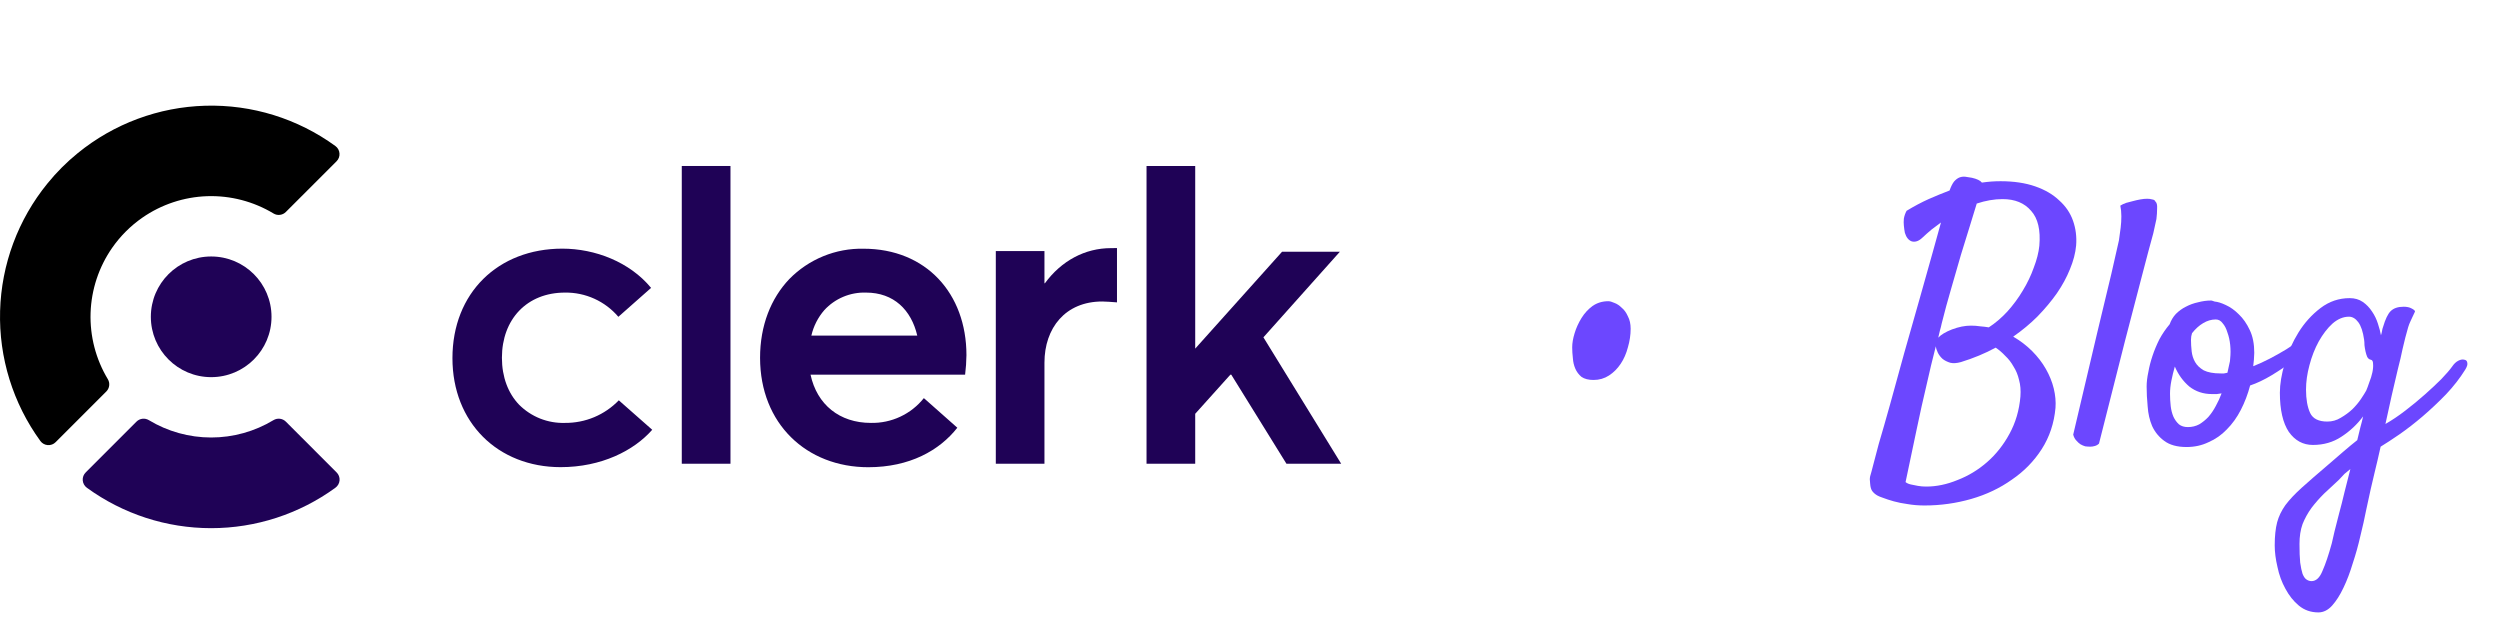 <svg width="142" height="36" viewBox="0 0 142 36" fill="none" xmlns="http://www.w3.org/2000/svg">
    <path
        d="M35.148 22.738C34.752 23.148 34.276 23.474 33.751 23.695C33.224 23.915 32.659 24.026 32.089 24.021C31.607 24.036 31.127 23.951 30.679 23.774C30.232 23.596 29.825 23.328 29.484 22.987C28.865 22.342 28.509 21.42 28.509 20.322C28.509 18.123 29.941 16.619 32.089 16.619C32.665 16.611 33.235 16.73 33.76 16.968C34.285 17.206 34.75 17.557 35.123 17.995L36.982 16.352C35.771 14.883 33.806 14.123 31.94 14.123C28.288 14.123 25.699 16.64 25.699 20.343C25.699 22.174 26.343 23.716 27.428 24.805C28.513 25.895 30.059 26.534 31.843 26.534C34.16 26.534 36.009 25.594 37.046 24.411L35.148 22.738Z"
        fill="#1F0256" />
    <path d="M38.725 9.428H41.491V26.34H38.725V9.428Z" fill="#1F0256" />
    <path
        d="M54.818 21.283C54.864 20.915 54.889 20.544 54.894 20.173C54.894 16.666 52.598 14.127 49.047 14.127C48.264 14.111 47.486 14.256 46.761 14.553C46.036 14.85 45.38 15.291 44.832 15.851C43.794 16.941 43.172 18.483 43.172 20.322C43.172 24.07 45.814 26.538 49.318 26.538C51.669 26.538 53.361 25.586 54.376 24.295L52.564 22.69L52.474 22.614C52.115 23.064 51.656 23.425 51.134 23.669C50.613 23.913 50.042 24.033 49.466 24.021C47.688 24.021 46.405 22.983 46.039 21.283H54.818ZM46.085 19.063C46.208 18.527 46.461 18.03 46.822 17.614C47.121 17.288 47.488 17.03 47.897 16.858C48.306 16.686 48.747 16.605 49.19 16.619C50.77 16.619 51.76 17.607 52.101 19.063H46.085Z"
        fill="#1F0256" />
    <path
        d="M63.445 14.09V17.175C63.125 17.15 62.803 17.125 62.607 17.125C60.513 17.125 59.325 18.629 59.325 20.604V26.34H56.562V14.262H59.325V16.091H59.35C60.288 14.808 61.634 14.094 63.1 14.094L63.445 14.09Z"
        fill="#1F0256" />
    <path
        d="M69.885 21.281L67.888 23.503V26.34H65.123V9.428H67.888V19.802L72.82 14.3H76.103L71.762 19.16L76.179 26.34H73.07L69.936 21.281H69.885Z"
        fill="#1F0256" />
    <path
        d="M19.116 9.161L16.235 12.041C16.145 12.132 16.027 12.189 15.9 12.204C15.773 12.22 15.644 12.192 15.535 12.125C14.402 11.442 13.095 11.101 11.772 11.143C10.45 11.186 9.168 11.611 8.081 12.367C7.413 12.832 6.833 13.412 6.368 14.08C5.613 15.168 5.188 16.45 5.145 17.772C5.102 19.095 5.442 20.402 6.124 21.536C6.19 21.645 6.218 21.773 6.202 21.9C6.187 22.026 6.13 22.144 6.04 22.235L3.16 25.115C3.102 25.174 3.032 25.219 2.955 25.248C2.878 25.276 2.795 25.288 2.713 25.282C2.631 25.276 2.551 25.253 2.479 25.213C2.407 25.173 2.344 25.119 2.295 25.052C0.737 22.91 -0.069 20.312 0.005 17.664C0.078 15.016 1.026 12.466 2.701 10.414C3.212 9.785 3.786 9.211 4.414 8.7C6.467 7.026 9.016 6.078 11.664 6.005C14.312 5.931 16.909 6.736 19.051 8.295C19.118 8.343 19.173 8.406 19.213 8.478C19.253 8.55 19.277 8.63 19.283 8.713C19.29 8.795 19.278 8.878 19.249 8.955C19.22 9.032 19.175 9.103 19.116 9.161Z"
        fill="url(#paint0_linear_39_3751)" />
    <path
        d="M19.115 26.829L16.235 23.948C16.144 23.858 16.026 23.8 15.899 23.785C15.772 23.77 15.644 23.798 15.534 23.864C14.466 24.509 13.242 24.85 11.994 24.85C10.746 24.85 9.522 24.509 8.454 23.864C8.344 23.798 8.216 23.77 8.089 23.785C7.962 23.8 7.844 23.858 7.753 23.948L4.873 26.829C4.812 26.887 4.765 26.958 4.735 27.036C4.705 27.114 4.693 27.198 4.699 27.282C4.705 27.365 4.729 27.446 4.77 27.519C4.811 27.593 4.867 27.656 4.935 27.705C6.986 29.197 9.456 30 11.992 30C14.528 30 16.998 29.197 19.049 27.705C19.117 27.656 19.174 27.593 19.215 27.52C19.256 27.447 19.281 27.366 19.288 27.282C19.294 27.199 19.282 27.115 19.252 27.037C19.222 26.958 19.176 26.887 19.115 26.829V26.829Z"
        fill="#1F0256" />
    <path
        d="M11.995 21.422C13.888 21.422 15.422 19.887 15.422 17.995C15.422 16.102 13.888 14.568 11.995 14.568C10.103 14.568 8.568 16.102 8.568 17.995C8.568 19.887 10.103 21.422 11.995 21.422Z"
        fill="#1F0256" />
    <path
        d="M90.512 21.582C90.225 21.582 89.997 21.523 89.828 21.406C89.672 21.276 89.555 21.12 89.477 20.938C89.398 20.755 89.353 20.56 89.34 20.352C89.314 20.13 89.301 19.922 89.301 19.727C89.301 19.492 89.346 19.225 89.438 18.926C89.529 18.626 89.659 18.34 89.828 18.066C89.997 17.793 90.206 17.565 90.453 17.383C90.713 17.201 91.013 17.109 91.352 17.109C91.443 17.109 91.56 17.142 91.703 17.207C91.846 17.259 91.983 17.35 92.113 17.48C92.257 17.598 92.374 17.76 92.465 17.969C92.569 18.164 92.621 18.398 92.621 18.672C92.621 19.023 92.569 19.375 92.465 19.727C92.374 20.078 92.237 20.391 92.055 20.664C91.872 20.938 91.651 21.159 91.391 21.328C91.13 21.497 90.837 21.582 90.512 21.582Z"
        fill="#6C47FF" />
    <path
        d="M116.752 23.164C116.674 24.037 116.413 24.818 115.971 25.508C115.528 26.198 114.962 26.777 114.271 27.246C113.594 27.728 112.826 28.092 111.967 28.34C111.107 28.587 110.222 28.711 109.311 28.711C108.972 28.711 108.653 28.685 108.354 28.633C108.067 28.594 107.807 28.542 107.572 28.477C107.338 28.412 107.136 28.346 106.967 28.281C106.811 28.229 106.7 28.184 106.635 28.145C106.518 28.079 106.42 27.995 106.342 27.891C106.277 27.799 106.238 27.663 106.225 27.48C106.212 27.376 106.205 27.292 106.205 27.227C106.205 27.174 106.212 27.116 106.225 27.051C106.238 26.986 106.264 26.895 106.303 26.777C106.329 26.673 106.368 26.523 106.42 26.328C106.446 26.211 106.544 25.84 106.713 25.215C106.895 24.603 107.11 23.854 107.357 22.969C107.605 22.07 107.872 21.1 108.158 20.059C108.458 19.017 108.744 18.008 109.018 17.031C109.291 16.055 109.538 15.176 109.76 14.395C109.981 13.6 110.144 13.014 110.248 12.637C110.066 12.767 109.883 12.904 109.701 13.047C109.532 13.19 109.356 13.346 109.174 13.516C108.979 13.698 108.783 13.763 108.588 13.711C108.406 13.646 108.275 13.483 108.197 13.223C108.171 13.092 108.152 12.956 108.139 12.812C108.126 12.695 108.126 12.565 108.139 12.422C108.165 12.266 108.217 12.116 108.295 11.973C108.725 11.712 109.141 11.491 109.545 11.309C109.962 11.126 110.359 10.963 110.736 10.82C110.814 10.599 110.899 10.43 110.99 10.312C111.094 10.195 111.199 10.117 111.303 10.078C111.407 10.039 111.518 10.026 111.635 10.039C111.752 10.052 111.876 10.072 112.006 10.098C112.292 10.163 112.481 10.254 112.572 10.371C112.755 10.345 112.93 10.325 113.1 10.312C113.269 10.3 113.445 10.293 113.627 10.293C114.382 10.293 115.04 10.391 115.6 10.586C116.16 10.781 116.615 11.048 116.967 11.387C117.331 11.712 117.592 12.096 117.748 12.539C117.904 12.982 117.963 13.45 117.924 13.945C117.885 14.375 117.768 14.824 117.572 15.293C117.39 15.749 117.143 16.204 116.83 16.66C116.518 17.103 116.153 17.539 115.736 17.969C115.32 18.385 114.857 18.77 114.35 19.121C114.753 19.355 115.111 19.629 115.424 19.941C115.736 20.254 115.997 20.592 116.205 20.957C116.413 21.322 116.563 21.693 116.654 22.07C116.745 22.448 116.778 22.812 116.752 23.164ZM110.287 18.379C110.261 18.509 110.229 18.639 110.189 18.77C110.163 18.9 110.131 19.037 110.092 19.18C110.248 19.01 110.508 18.854 110.873 18.711C111.251 18.568 111.609 18.496 111.947 18.496C112.13 18.496 112.305 18.509 112.475 18.535C112.644 18.548 112.807 18.568 112.963 18.594C113.327 18.359 113.679 18.06 114.018 17.695C114.356 17.318 114.649 16.921 114.896 16.504C115.157 16.074 115.365 15.638 115.521 15.195C115.691 14.753 115.795 14.342 115.834 13.965C115.912 13.066 115.756 12.402 115.365 11.973C114.988 11.53 114.447 11.309 113.744 11.309C113.275 11.309 112.787 11.393 112.279 11.562C112.175 11.901 112.045 12.324 111.889 12.832C111.732 13.327 111.563 13.874 111.381 14.473C111.212 15.072 111.029 15.703 110.834 16.367C110.639 17.031 110.456 17.702 110.287 18.379ZM109.955 19.668C109.773 20.371 109.59 21.133 109.408 21.953C109.239 22.656 109.057 23.477 108.861 24.414C108.666 25.338 108.458 26.328 108.236 27.383C108.314 27.448 108.419 27.494 108.549 27.52C108.679 27.546 108.809 27.572 108.939 27.598C109.083 27.624 109.239 27.637 109.408 27.637C109.994 27.637 110.587 27.513 111.186 27.266C111.798 27.031 112.357 26.693 112.865 26.25C113.373 25.807 113.796 25.273 114.135 24.648C114.486 24.01 114.695 23.301 114.76 22.52C114.786 22.168 114.76 21.855 114.682 21.582C114.617 21.296 114.512 21.042 114.369 20.82C114.239 20.586 114.083 20.384 113.9 20.215C113.731 20.033 113.549 19.876 113.354 19.746C112.755 20.072 112.097 20.345 111.381 20.566C111.146 20.631 110.945 20.645 110.775 20.605C110.606 20.553 110.463 20.482 110.346 20.391C110.229 20.287 110.137 20.169 110.072 20.039C110.007 19.909 109.968 19.785 109.955 19.668Z"
        fill="#6C47FF" />
    <path
        d="M117.758 24.688C118.331 22.279 118.787 20.345 119.125 18.887C119.477 17.428 119.744 16.315 119.926 15.547C120.135 14.635 120.278 14.004 120.356 13.652C120.395 13.405 120.427 13.164 120.454 12.93C120.48 12.721 120.493 12.507 120.493 12.285C120.493 12.064 120.473 11.862 120.434 11.68C120.538 11.615 120.649 11.562 120.766 11.523C120.896 11.484 121.02 11.452 121.137 11.426C121.28 11.387 121.424 11.354 121.567 11.328C121.71 11.302 121.84 11.289 121.957 11.289C122.062 11.289 122.159 11.302 122.25 11.328C122.342 11.341 122.4 11.38 122.426 11.445C122.504 11.51 122.537 11.641 122.524 11.836C122.524 12.031 122.511 12.233 122.485 12.441C122.433 12.689 122.374 12.956 122.309 13.242C122.153 13.802 121.938 14.609 121.664 15.664C121.43 16.562 121.111 17.787 120.707 19.336C120.317 20.885 119.822 22.838 119.223 25.195C119.158 25.26 119.08 25.306 118.989 25.332C118.898 25.358 118.813 25.371 118.735 25.371C118.644 25.371 118.546 25.365 118.442 25.352C118.351 25.326 118.26 25.287 118.168 25.234C118.09 25.182 118.012 25.111 117.934 25.02C117.856 24.941 117.797 24.831 117.758 24.688Z"
        fill="#6C47FF" />
    <path
        d="M127.807 21.895C127.677 22.389 127.501 22.852 127.28 23.281C127.059 23.711 126.792 24.082 126.479 24.395C126.18 24.707 125.835 24.948 125.444 25.117C125.067 25.299 124.65 25.391 124.194 25.391C123.66 25.391 123.237 25.273 122.925 25.039C122.625 24.818 122.397 24.538 122.241 24.199C122.098 23.861 122.013 23.49 121.987 23.086C121.948 22.682 121.929 22.305 121.929 21.953C121.929 21.706 121.961 21.432 122.026 21.133C122.078 20.833 122.156 20.527 122.261 20.215C122.365 19.902 122.495 19.59 122.651 19.277C122.82 18.965 123.016 18.678 123.237 18.418C123.315 18.197 123.432 18.001 123.589 17.832C123.758 17.663 123.947 17.526 124.155 17.422C124.376 17.305 124.611 17.22 124.858 17.168C125.106 17.103 125.346 17.07 125.581 17.07C125.62 17.07 125.652 17.077 125.679 17.09C125.718 17.103 125.757 17.116 125.796 17.129C125.965 17.142 126.173 17.207 126.421 17.324C126.681 17.441 126.929 17.617 127.163 17.852C127.41 18.086 127.619 18.385 127.788 18.75C127.957 19.102 128.042 19.531 128.042 20.039C128.042 20.143 128.035 20.273 128.022 20.43C128.009 20.573 127.996 20.697 127.983 20.801C128.283 20.684 128.595 20.54 128.921 20.371C129.246 20.202 129.559 20.026 129.858 19.844C130.171 19.648 130.457 19.453 130.718 19.258C130.978 19.062 131.186 18.887 131.343 18.73C131.473 18.613 131.583 18.548 131.675 18.535C131.766 18.522 131.831 18.548 131.87 18.613C131.909 18.678 131.915 18.77 131.889 18.887C131.863 19.004 131.792 19.134 131.675 19.277C131.61 19.355 131.44 19.512 131.167 19.746C130.906 19.98 130.594 20.234 130.229 20.508C129.865 20.781 129.468 21.048 129.038 21.309C128.608 21.569 128.198 21.764 127.807 21.895ZM124.507 18.926C124.468 19.043 124.448 19.167 124.448 19.297C124.448 19.505 124.461 19.727 124.487 19.961C124.513 20.182 124.578 20.384 124.682 20.566C124.787 20.749 124.949 20.905 125.171 21.035C125.405 21.152 125.724 21.211 126.128 21.211C126.193 21.211 126.258 21.211 126.323 21.211C126.388 21.198 126.453 21.185 126.518 21.172C126.557 21.003 126.59 20.853 126.616 20.723C126.655 20.579 126.675 20.456 126.675 20.352C126.701 20.104 126.701 19.85 126.675 19.59C126.649 19.329 126.596 19.095 126.518 18.887C126.453 18.665 126.362 18.49 126.245 18.359C126.141 18.216 126.011 18.145 125.854 18.145C125.607 18.145 125.366 18.216 125.132 18.359C124.91 18.49 124.702 18.678 124.507 18.926ZM123.257 22.363C123.257 22.598 123.27 22.832 123.296 23.066C123.322 23.288 123.374 23.49 123.452 23.672C123.53 23.841 123.634 23.984 123.764 24.102C123.895 24.206 124.064 24.258 124.272 24.258C124.507 24.258 124.721 24.206 124.917 24.102C125.112 23.984 125.288 23.841 125.444 23.672C125.6 23.49 125.737 23.288 125.854 23.066C125.985 22.832 126.095 22.591 126.186 22.344C126.095 22.357 126.004 22.37 125.913 22.383C125.835 22.383 125.744 22.383 125.639 22.383C125.145 22.383 124.715 22.24 124.35 21.953C123.999 21.654 123.725 21.276 123.53 20.82C123.452 21.094 123.387 21.361 123.335 21.621C123.283 21.881 123.257 22.129 123.257 22.363Z"
        fill="#6C47FF" />
    <path
        d="M134.654 27.793C134.588 28.105 134.504 28.496 134.4 28.965C134.308 29.434 134.198 29.928 134.068 30.449C133.95 30.97 133.807 31.484 133.638 31.992C133.482 32.513 133.306 32.975 133.111 33.379C132.915 33.796 132.7 34.134 132.466 34.395C132.232 34.655 131.971 34.785 131.685 34.785C131.255 34.785 130.884 34.655 130.571 34.395C130.272 34.147 130.018 33.828 129.81 33.438C129.601 33.06 129.452 32.65 129.361 32.207C129.256 31.764 129.204 31.354 129.204 30.977C129.204 30.456 129.25 30.02 129.341 29.668C129.432 29.329 129.588 29.004 129.81 28.691C130.044 28.379 130.357 28.047 130.747 27.695C131.138 27.344 131.639 26.908 132.251 26.387C132.551 26.126 132.837 25.879 133.111 25.645C133.384 25.41 133.644 25.195 133.892 25C133.957 24.74 134.015 24.499 134.068 24.277C134.133 24.043 134.185 23.835 134.224 23.652C133.885 24.108 133.475 24.492 132.993 24.805C132.525 25.117 131.984 25.273 131.372 25.273C130.812 25.273 130.357 25.026 130.005 24.531C129.667 24.023 129.497 23.281 129.497 22.305C129.497 21.823 129.588 21.27 129.771 20.645C129.953 20.02 130.213 19.434 130.552 18.887C130.89 18.34 131.307 17.878 131.802 17.5C132.297 17.122 132.85 16.934 133.462 16.934C133.749 16.934 133.996 17.005 134.204 17.148C134.413 17.292 134.588 17.474 134.732 17.695C134.875 17.904 134.986 18.131 135.064 18.379C135.142 18.613 135.2 18.835 135.239 19.043C135.265 18.965 135.285 18.887 135.298 18.809C135.311 18.717 135.331 18.639 135.357 18.574C135.487 18.131 135.63 17.832 135.786 17.676C135.956 17.506 136.203 17.422 136.529 17.422C136.711 17.422 136.861 17.454 136.978 17.52C137.108 17.585 137.173 17.643 137.173 17.695C137.108 17.838 137.056 17.949 137.017 18.027C136.978 18.105 136.939 18.19 136.9 18.281C136.861 18.359 136.821 18.463 136.782 18.594C136.743 18.724 136.691 18.913 136.626 19.16C136.6 19.251 136.548 19.466 136.47 19.805C136.405 20.13 136.314 20.521 136.196 20.977C136.092 21.432 135.975 21.934 135.845 22.48C135.728 23.027 135.611 23.561 135.493 24.082C135.858 23.874 136.236 23.62 136.626 23.32C137.017 23.021 137.388 22.715 137.739 22.402C138.091 22.09 138.404 21.797 138.677 21.523C138.95 21.237 139.152 21.003 139.282 20.82C139.387 20.664 139.504 20.553 139.634 20.488C139.764 20.423 139.875 20.404 139.966 20.43C140.07 20.443 140.129 20.501 140.142 20.605C140.168 20.697 140.129 20.827 140.025 20.996C139.725 21.478 139.361 21.947 138.931 22.402C138.501 22.845 138.058 23.262 137.603 23.652C137.16 24.03 136.724 24.369 136.294 24.668C135.877 24.954 135.519 25.189 135.22 25.371C135.09 25.957 134.979 26.432 134.888 26.797C134.797 27.162 134.719 27.494 134.654 27.793ZM132.193 23.945C132.466 23.945 132.72 23.874 132.954 23.73C133.202 23.587 133.423 23.424 133.618 23.242C133.814 23.047 133.976 22.852 134.107 22.656C134.237 22.461 134.335 22.305 134.4 22.188C134.452 22.07 134.51 21.914 134.575 21.719C134.654 21.523 134.712 21.335 134.751 21.152C134.79 20.97 134.803 20.807 134.79 20.664C134.79 20.521 134.745 20.443 134.654 20.43C134.575 20.417 134.51 20.365 134.458 20.273C134.419 20.182 134.387 20.078 134.361 19.961C134.335 19.844 134.315 19.727 134.302 19.609C134.302 19.492 134.295 19.388 134.282 19.297C134.217 18.841 134.107 18.509 133.95 18.301C133.794 18.092 133.618 17.988 133.423 17.988C133.098 17.988 132.785 18.119 132.486 18.379C132.199 18.639 131.939 18.978 131.704 19.395C131.483 19.798 131.307 20.247 131.177 20.742C131.047 21.224 130.982 21.686 130.982 22.129C130.982 22.676 131.06 23.119 131.216 23.457C131.372 23.783 131.698 23.945 132.193 23.945ZM131.294 33.008C131.555 33.008 131.763 32.812 131.919 32.422C132.088 32.044 132.264 31.523 132.446 30.859C132.486 30.703 132.538 30.475 132.603 30.176C132.681 29.889 132.765 29.557 132.857 29.18C132.961 28.802 133.065 28.392 133.169 27.949C133.273 27.52 133.384 27.083 133.501 26.641C133.397 26.732 133.286 26.823 133.169 26.914C133.065 27.018 132.954 27.135 132.837 27.266C132.551 27.539 132.271 27.799 131.997 28.047C131.737 28.307 131.502 28.574 131.294 28.848C131.086 29.134 130.917 29.44 130.786 29.766C130.669 30.091 130.611 30.469 130.611 30.898C130.611 31.328 130.624 31.68 130.65 31.953C130.689 32.227 130.734 32.441 130.786 32.598C130.851 32.754 130.923 32.858 131.001 32.91C131.092 32.975 131.19 33.008 131.294 33.008Z"
        fill="#6C47FF" />
    <defs>
        <linearGradient id="paint0_linear_39_3751" x1="16.409" y1="4.241" x2="-7.885"
            y2="28.537" gradientUnits="userSpaceOnUse">
            <stop stopColor="#17CCFC" />
            <stop offset="0.5" stopColor="#5D31FF" />
            <stop offset="1" stopColor="#F35AFF" />
        </linearGradient>
    </defs>
</svg>
    